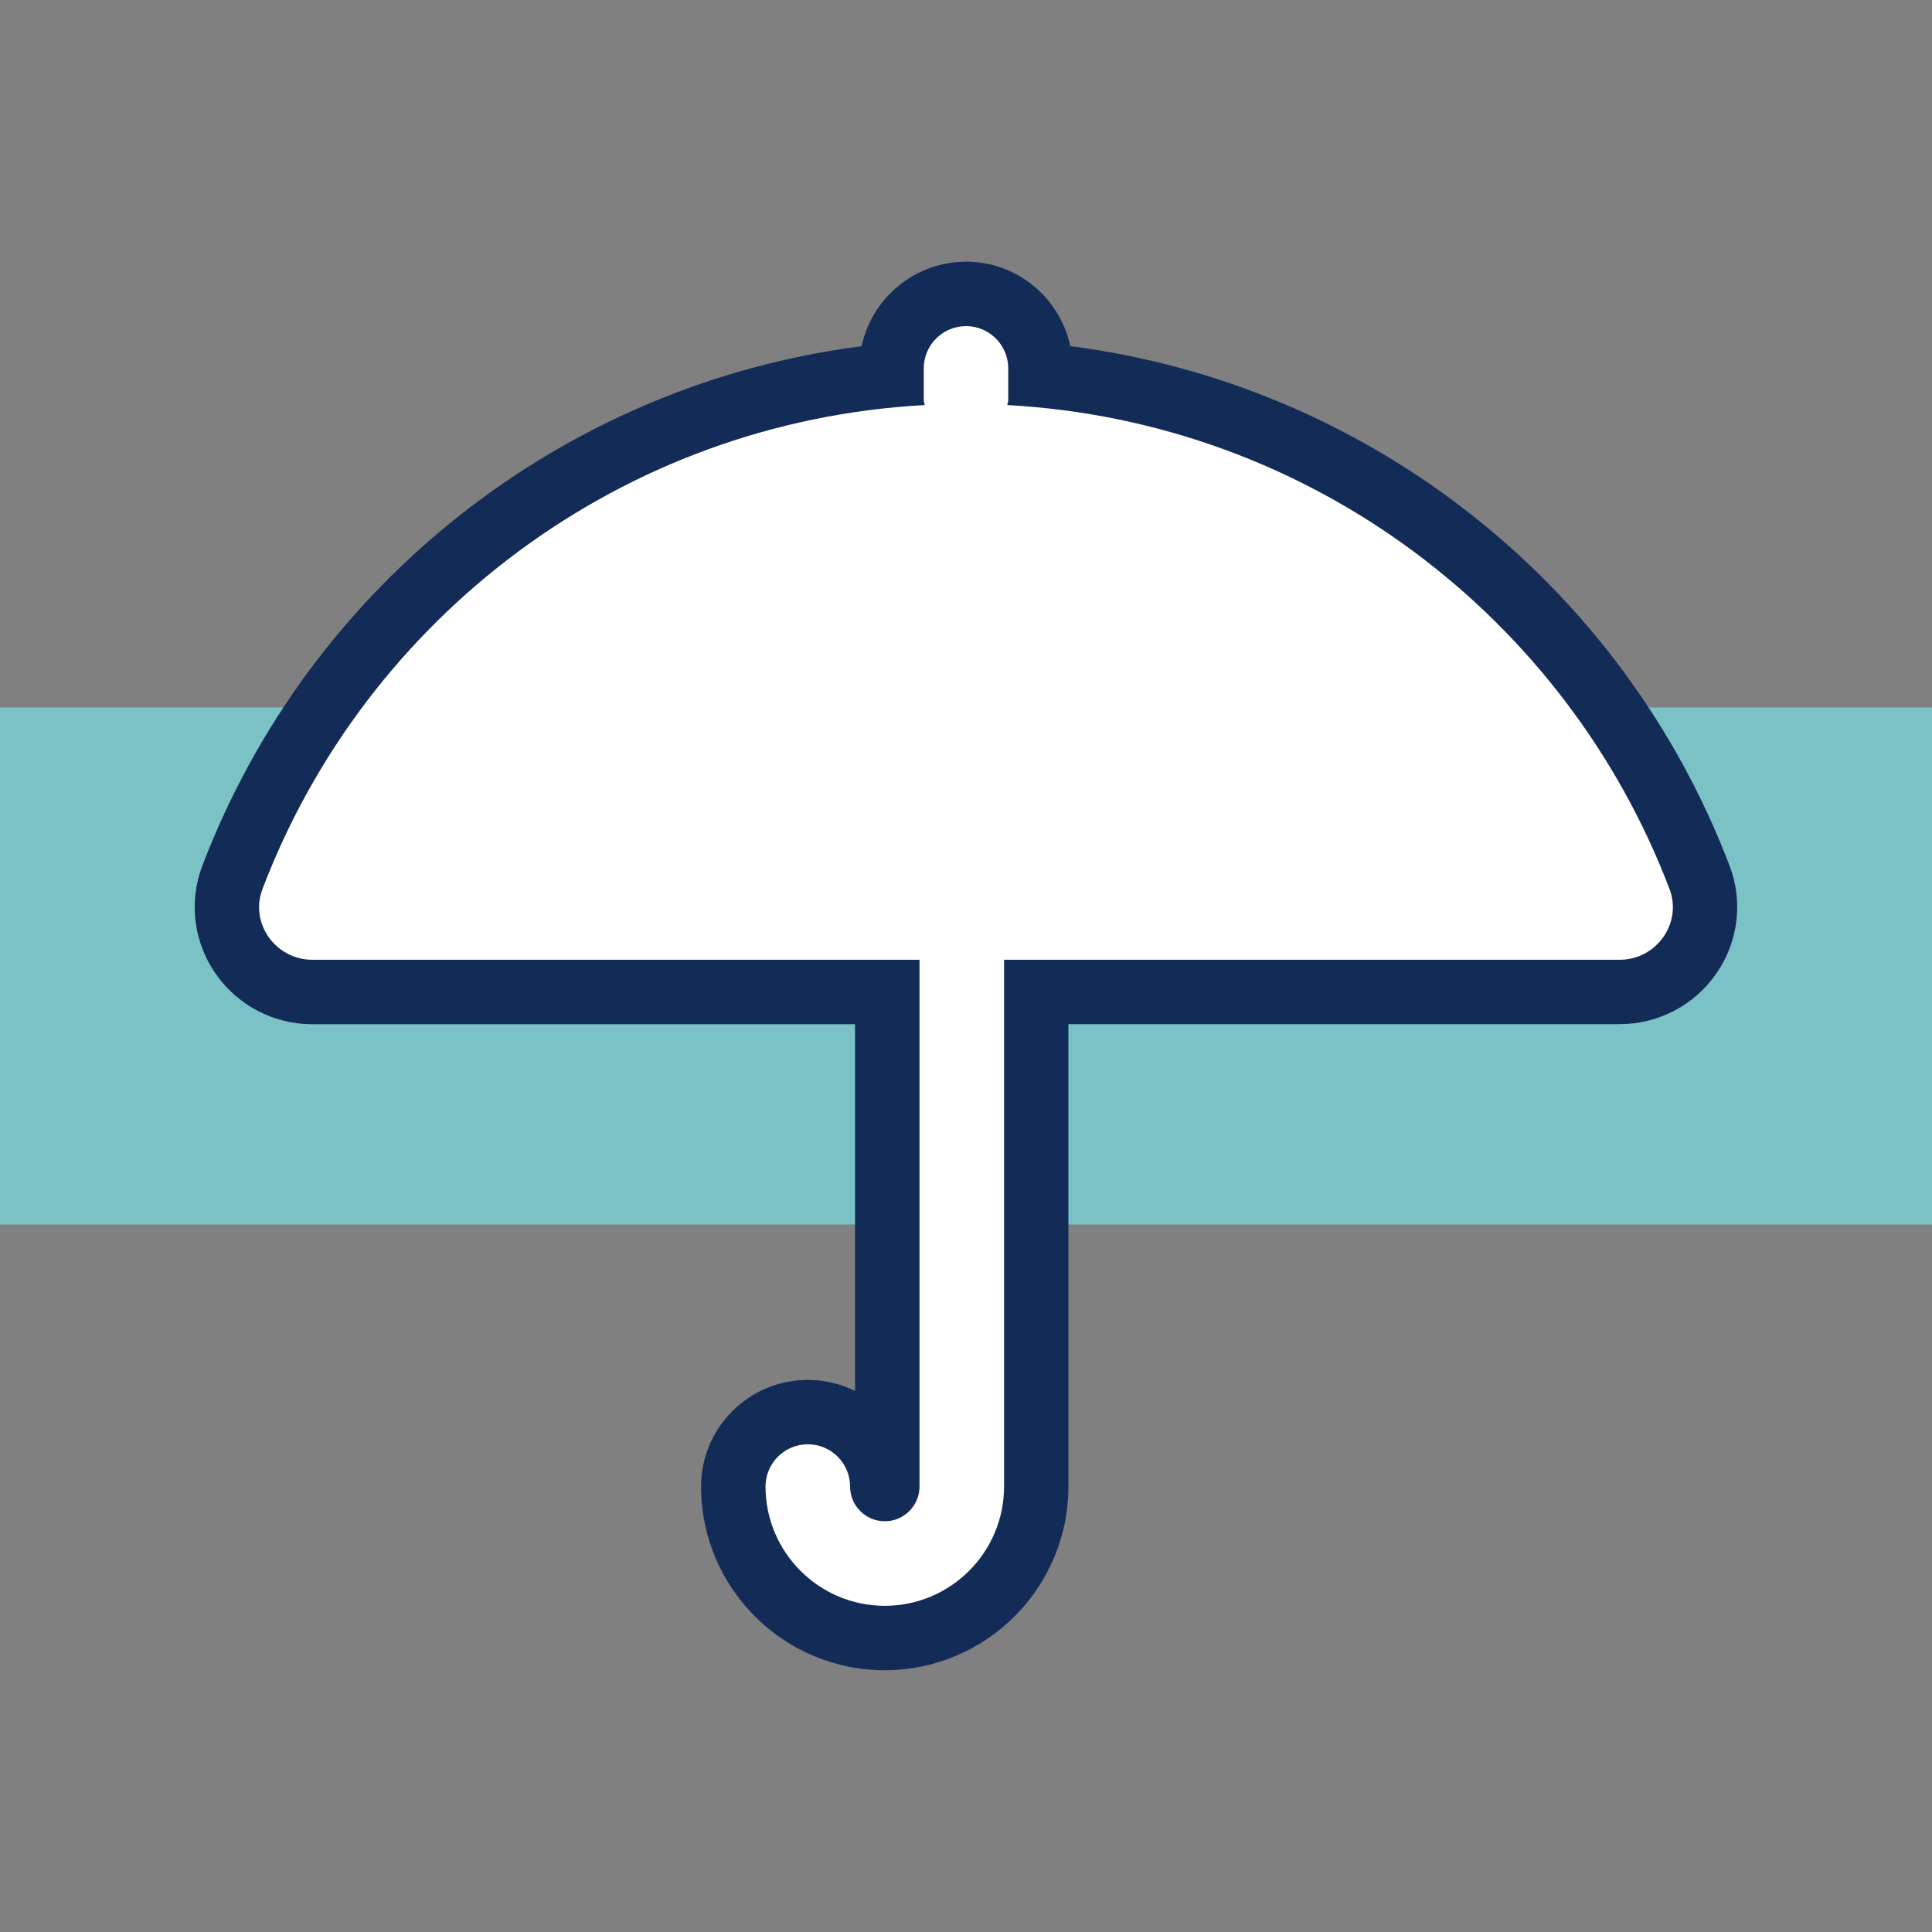 <?xml version="1.0" encoding="UTF-8"?>
<svg id="Layer_1" xmlns="http://www.w3.org/2000/svg" version="1.1" viewBox="0 0 30 30">
  <rect x="0" y="0" width="30" height="30" fill="#808080" stroke="none"/>
  <!-- Generator: Adobe Illustrator 29.2.1, SVG Export Plug-In . SVG Version: 2.1.0 Build 116)  -->
  <defs>
    <style>
      .st0 {
        fill: #132b57;
      }

      .st1 {
        fill: #fff;
      }

      .st2 {
        fill: #7bc2c7;
      }
    </style>
  </defs>
  <rect class="st2" y="10.986" width="30" height="8.028"/>
  <g>
    <path class="st1" d="M13.739,25.435c-1.297,0-2.352-1.055-2.352-2.352,0-.638.519-1.156,1.156-1.156s1.156.519,1.156,1.156l.073-7.68H4.848c-.436,0-.844-.215-1.093-.575-.244-.354-.299-.803-.147-1.202,1.655-4.346,5.639-7.364,10.236-7.799v-.107c0-.638.519-1.156,1.156-1.156s1.156.519,1.156,1.156v.107c4.597.435,8.581,3.453,10.235,7.799.152.398.097.848-.147,1.201-.248.36-.657.575-1.093.575h-9.061v7.68c0,1.297-1.055,2.352-2.352,2.352Z"/>
    <path class="st0" d="M15,5.064c.362,0,.656.294.656.657v.495c0,.026-.012.049-.015.074,4.714.256,8.679,3.299,10.283,7.514.202.531-.205,1.099-.772,1.099h-9.561v8.18c0,1.021-.831,1.852-1.852,1.852s-1.852-.831-1.852-1.852c0-.362.294-.656.657-.656s.656.294.656.656c0,.297.242.539.539.539s.539-.242.539-.539v-8.18H4.848c-.568,0-.975-.568-.772-1.099,1.604-4.215,5.569-7.258,10.283-7.514-.003-.025-.015-.048-.015-.074v-.495c0-.363.294-.657.657-.657M15,4.064c-.795,0-1.461.563-1.621,1.312-4.608.591-8.566,3.68-10.239,8.072-.21.552-.134,1.174.203,1.664.341.496.903.792,1.504.792h8.43v5.695c-.221-.11-.471-.172-.734-.172-.914,0-1.657.743-1.657,1.656,0,1.573,1.279,2.852,2.852,2.852s2.852-1.279,2.852-2.852v-7.18h8.561c.601,0,1.163-.296,1.504-.792.337-.489.414-1.111.203-1.664-1.672-4.392-5.63-7.481-10.239-8.072-.159-.749-.825-1.312-1.62-1.312h0Z"/>
  </g>
</svg>